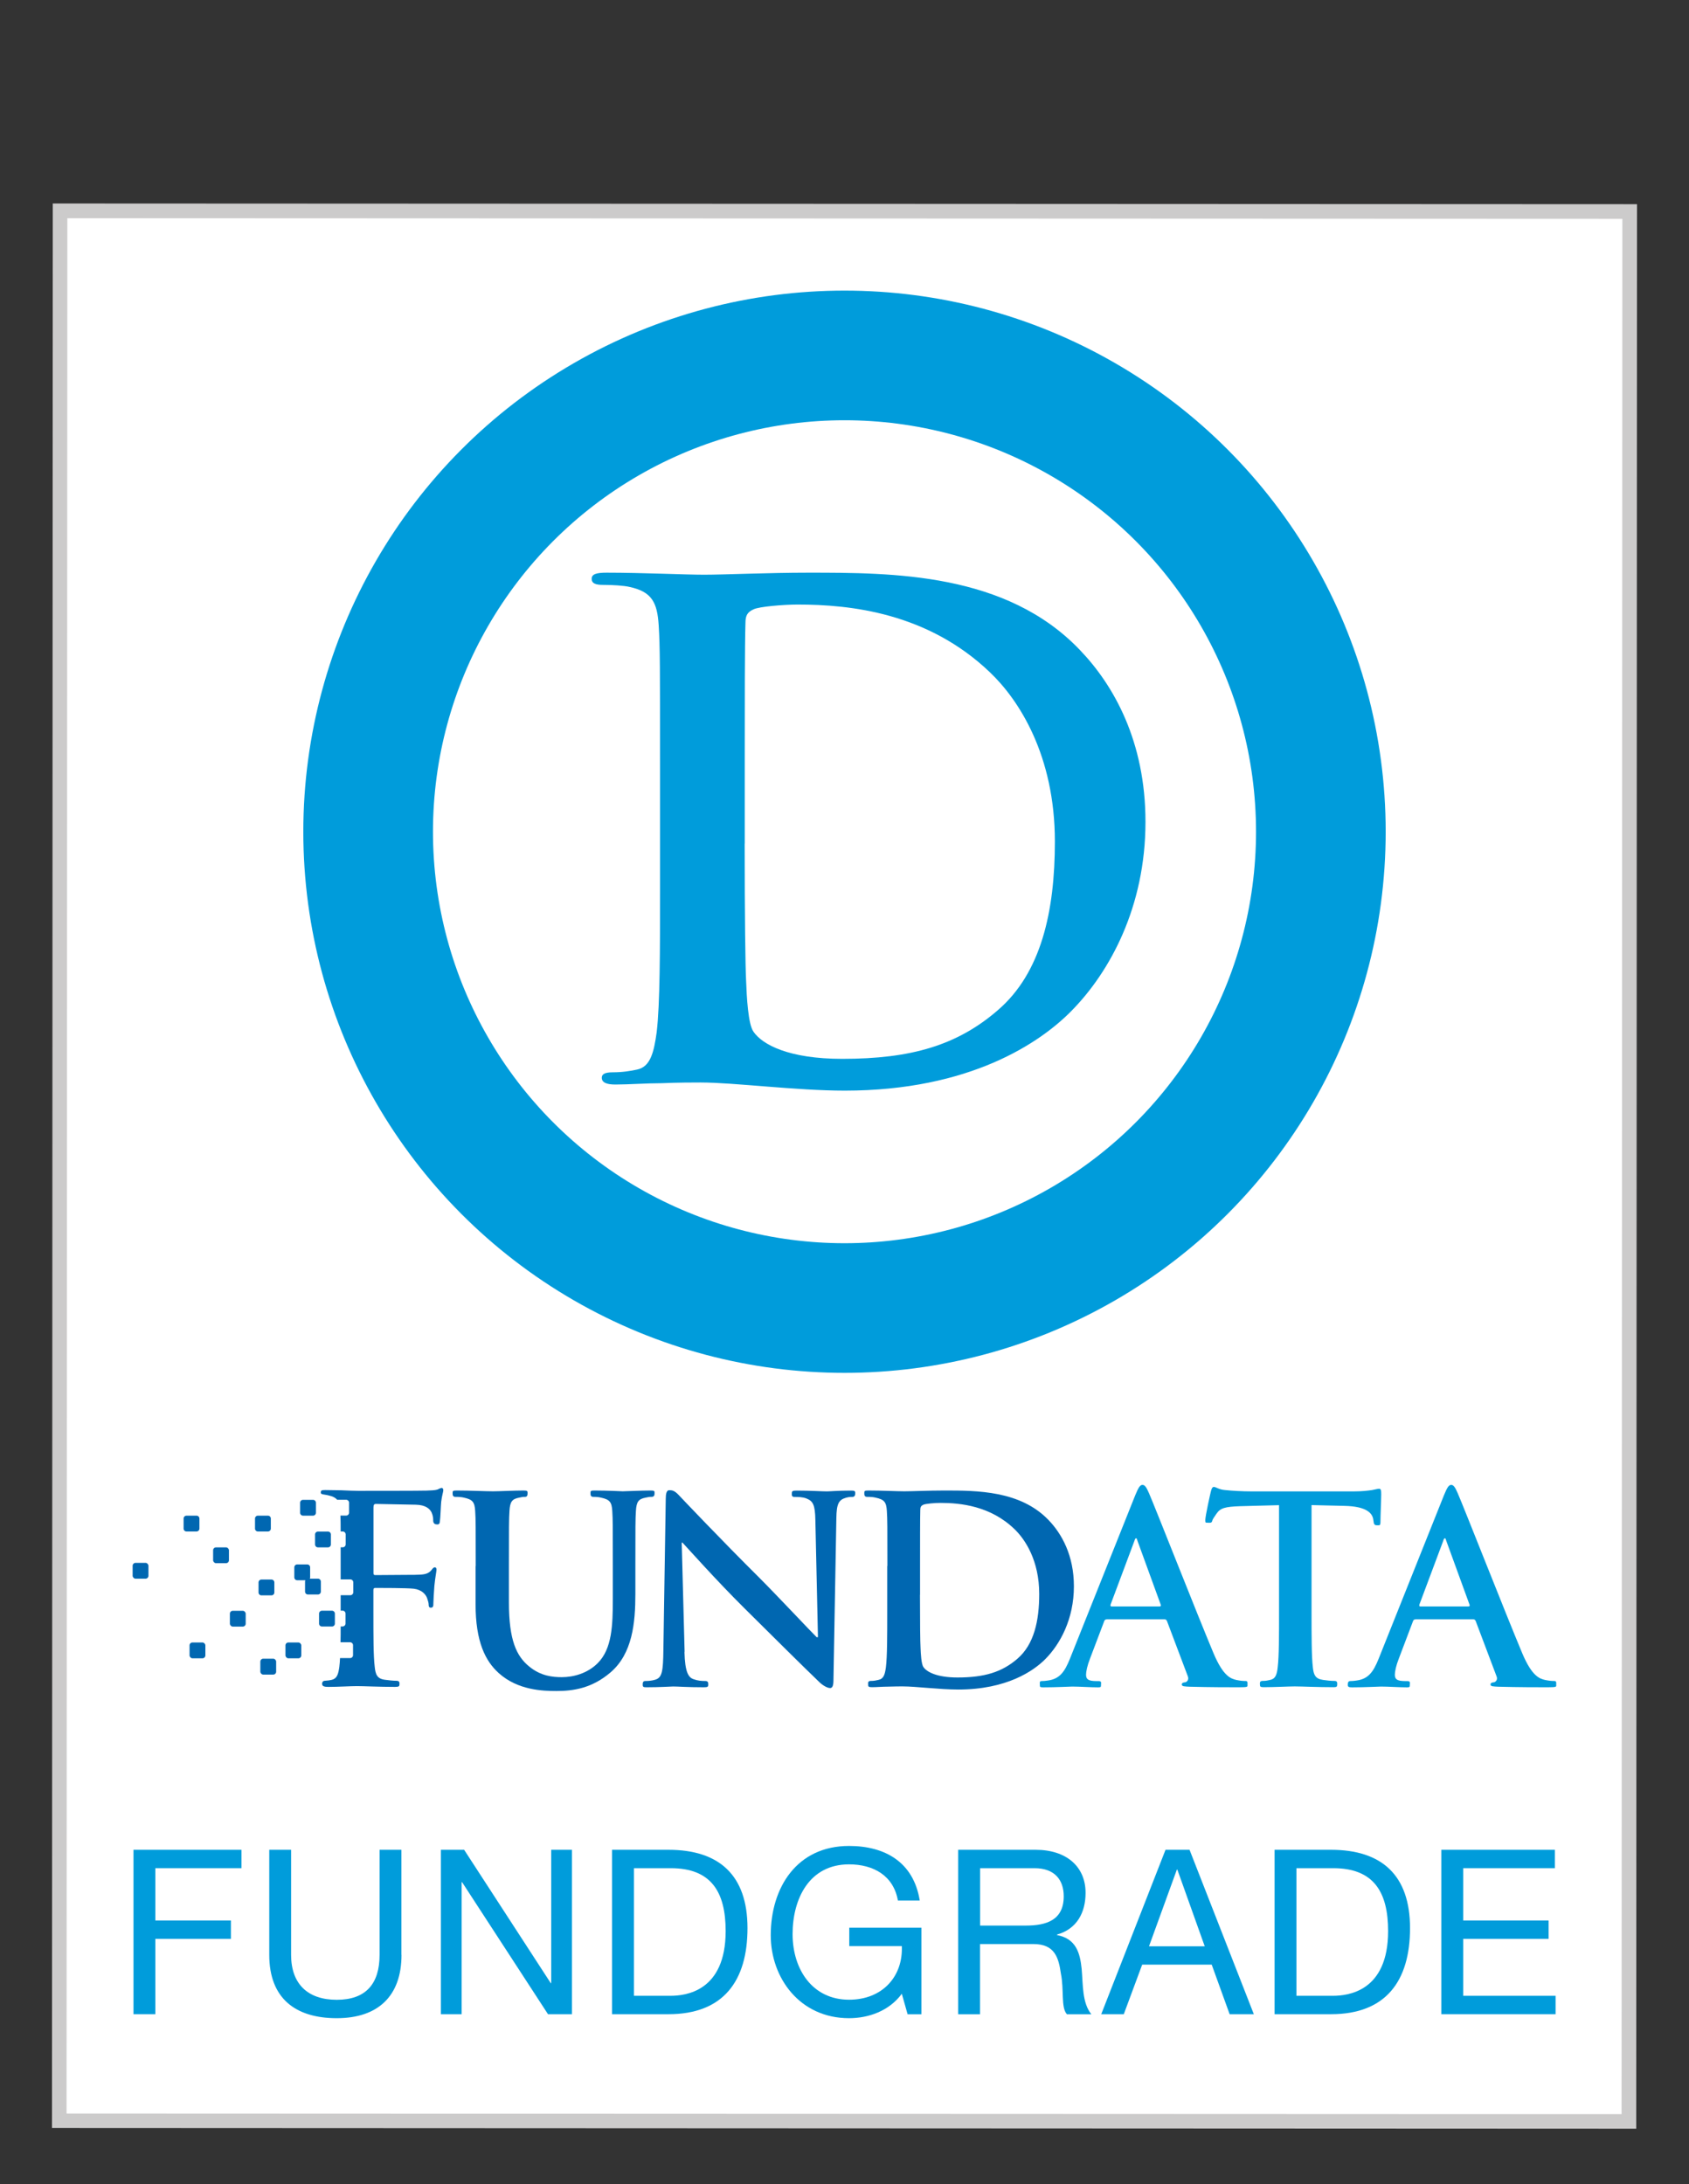 <?xml version="1.0" encoding="UTF-8"?>
<svg id="Layer_2" data-name="Layer 2" xmlns="http://www.w3.org/2000/svg" viewBox="0 0 215.72 279">
  <rect x="0" y="0" width="215.72" height="279" fill="#333333" stroke="none"/>
  <defs>
    <style>
      .cls-1 {
        fill: #0067b1;
      }

      .cls-1, .cls-2, .cls-3, .cls-4 {
        stroke-width: 0px;
      }

      .cls-2 {
        fill: #fff;
      }

      .cls-3 {
        fill: #cccbcb;
      }

      .cls-4 {
        fill: #009cdb;
      }
    </style>
  </defs>
  <rect class="cls-2" x="7.62" y="26.98" width="200.48" height="243.96"/>
  <path class="cls-3" d="M208.98,271.91l-202.34-.09.1-245.83,202.34.09-.1,245.83ZM8.5,269.97l198.61.08.1-242.1-198.61-.08-.1,242.1Z"/>
  <g>
    <circle class="cls-4" cx="107.86" cy="106.24" r="69.12"/>
    <circle class="cls-2" cx="107.86" cy="106.24" r="52.56"/>
  </g>
  <g>
    <path class="cls-1" d="M60.76,200.04c0-5.05,0-5.98-.07-7.05-.07-1.13-.33-1.45-1.43-1.69-.27-.07-.62-.1-1.09-.1-.37,0-.36-.27-.36-.51s.03-.3.52-.3c1.76,0,3.65.1,4.65.1.8,0,2.68-.1,3.88-.1.5,0,.52.07.52.3s0,.51-.32.51c-.37,0-.36.03-.76.1-.9.17-1.16.52-1.23,1.69-.07,1.06-.07,1.99-.07,7.05v4.65c0,4.82.96,6.85,2.59,8.18,1.5,1.23,3.03,1.36,4.16,1.36,1.46,0,3.26-.46,4.59-1.79,1.83-1.83,1.93-4.82,1.93-8.24v-4.16c0-5.05,0-5.98-.07-7.05-.07-1.13-.33-1.45-1.43-1.69-.27-.07-.62-.1-.99-.1s-.36-.27-.36-.51.03-.3.49-.3c1.7,0,3.58.1,3.62.1.4,0,2.29-.1,3.58-.1.47,0,.49.07.49.3s0,.51-.39.51c-.37,0-.36.03-.76.1-.9.17-1.16.52-1.23,1.69-.07,1.06-.07,1.99-.07,7.05v3.56c0,3.69-.37,7.61-3.16,10.01-2.36,2.03-4.75,2.39-6.91,2.39-1.76,0-4.95-.1-7.38-2.29-1.7-1.53-2.96-3.99-2.96-8.81v-4.85Z"/>
    <path class="cls-1" d="M87.42,211.01c.07,2.59.5,3.25,1.16,3.48.56.2.99.23,1.52.23.37,0,.36.27.36.47,0,.27-.09.33-.56.33-2.16,0-3.28-.1-3.91-.1-.3,0-1.65.1-3.38.1-.43,0-.52-.03-.52-.33,0-.2,0-.47.32-.47.43,0,.82-.03,1.29-.17.86-.27,1-1.02,1.03-3.91l.3-19.16c0-.66.1-1.13.43-1.13.37,0,.67.02,1.23.62.4.43,5.45,5.75,10.3,10.57,2.26,2.26,6.75,7.05,7.31,7.58h.17l-.33-14.93c-.03-2.03-.33-2.45-1.13-2.78-.5-.2-1.09-.2-1.55-.2-.4,0-.32-.31-.32-.51,0-.27.16-.3.66-.3,1.73,0,3.12.1,3.82.1.37,0,1.42-.1,3.05-.1.43,0,.56.03.56.3,0,.2,0,.51-.39.51-.33,0-.39,0-.79.1-.93.27-1.2.76-1.23,2.62l-.37,20.66c0,.73-.13,1.03-.43,1.03-.37,0-.97-.37-1.34-.73-2.09-1.99-6.14-6.04-9.6-9.46-3.62-3.59-7.31-7.75-7.91-8.38h-.1l.37,13.96Z"/>
    <path class="cls-1" d="M113.34,200.04c0-5.05,0-5.98-.07-7.05-.07-1.13-.33-1.45-1.43-1.69-.27-.07-.62-.1-1.09-.1-.37,0-.36-.27-.36-.51s.03-.3.52-.3c1.76,0,3.65.1,4.58.1,1.03,0,3.12-.1,5.12-.1,4.16,0,9.71,0,13.33,3.79,1.66,1.73,3.22,4.49,3.22,8.44,0,4.19-1.76,7.38-3.62,9.27-1.53,1.56-4.99,3.92-11.14,3.92-1.2,0-2.56-.1-3.82-.2-1.26-.1-2.43-.2-3.26-.2-.37,0-1.1,0-1.89.03-.76,0-1.42.07-2.09.07-.43,0-.46-.1-.46-.33,0-.17-.07-.47.32-.47.5,0,.69-.07.99-.13.66-.13.83-.66.96-1.62.17-1.4.17-4.02.17-7.08v-5.85ZM117.5,203.7c0,3.52.03,6.08.07,6.71.03.83.1,2.16.37,2.53.43.63,1.73,1.33,4.35,1.33,3.39,0,5.65-.66,7.65-2.39,2.13-1.83,2.79-4.85,2.79-8.28,0-4.22-1.76-6.95-3.19-8.31-3.06-2.93-6.85-3.32-9.44-3.32-.66,0-1.89.1-2.16.23-.3.13-.4.3-.4.67-.03,1.13-.03,4.02-.03,6.65v4.19Z"/>
    <path class="cls-4" d="M141.31,206.86c-.17,0-.23.07-.3.27l-1.8,4.75c-.33.83-.5,1.63-.5,2.03,0,.6.3.82,1.33.82h.29c.4,0,.29.27.29.47,0,.27,0,.33-.36.33-1.06,0-2.29-.1-3.32-.1-.37,0-1.99.1-3.71.1-.43,0-.42-.07-.42-.33,0-.2-.07-.47.19-.47.3,0,.56-.03.82-.07,1.53-.2,2.16-1.12,2.83-2.78l8.34-20.88c.4-.96.6-1.33.93-1.33.3,0,.5.3.83,1.06.8,1.83,6.12,15.39,8.24,20.44,1.26,2.99,2.23,3.25,2.93,3.42.5.1.79.13,1.19.13.27,0,.22.24.22.47,0,.27.12.33-1.11.33s-3.62,0-6.28-.07c-.6-.03-1-.03-1-.27,0-.2.13-.27.47-.3.23-.07.46-.37.3-.76l-2.66-7.05c-.07-.17-.17-.23-.33-.23h-7.41ZM148.09,205.2c.17,0,.2-.1.17-.2l-2.99-8.21c-.03-.13-.07-.3-.17-.3s-.17.17-.2.3l-3.06,8.18c-.03.13,0,.23.13.23h6.12Z"/>
    <path class="cls-4" d="M163.34,192.26l-4.95.13c-1.93.07-2.52.23-3.02.96-.33.5-.5.69-.56.96-.07.27-.37.19-.57.19-.23,0-.3.04-.3-.32,0-.53.63-3.35.7-3.62.1-.43.2-.63.4-.63.27,0,.6.33,1.43.4.96.1,2.23.17,3.32.17h13.16c1.06,0,1.8-.1,2.29-.17.5-.1.76-.17.9-.17.23,0,.27.2.27.7,0,.7-.1,2.78-.1,3.65-.03.33-.1.32-.3.32-.27,0-.54.04-.57-.46l-.03-.16c-.07-.86-.76-1.8-3.71-1.86l-4.19-.1v13.63c0,3.06,0,5.68.17,7.11.1.93.3,1.45,1.3,1.59.46.07.99.13,1.49.13.37,0,.32.31.32.47,0,.23-.06.33-.42.33-2.19,0-4.08-.1-5.01-.1-.76,0-2.65.1-3.98.1-.43,0-.46-.1-.46-.33,0-.17-.07-.47.32-.47.5,0,.69-.07.99-.13.66-.13.86-.66.96-1.62.17-1.4.17-4.02.17-7.08v-13.63Z"/>
    <path class="cls-4" d="M180.75,206.86c-.17,0-.23.07-.3.27l-1.8,4.75c-.33.83-.5,1.63-.5,2.03,0,.6.3.82,1.33.82h.29c.4,0,.29.27.29.47,0,.27,0,.33-.36.33-1.06,0-2.29-.1-3.32-.1-.37,0-1.99.1-3.71.1-.43,0-.53-.07-.53-.33,0-.2.03-.47.29-.47.3,0,.56-.03.82-.07,1.53-.2,2.16-1.12,2.83-2.78l8.34-20.88c.4-.96.6-1.33.93-1.33.3,0,.5.3.83,1.06.8,1.83,6.12,15.39,8.24,20.44,1.26,2.99,2.23,3.25,2.93,3.42.5.1.79.13,1.19.13.27,0,.22.24.22.47,0,.27.12.33-1.11.33s-3.62,0-6.28-.07c-.6-.03-1-.03-1-.27,0-.2.13-.27.47-.3.23-.07.47-.37.3-.76l-2.66-7.05c-.07-.17-.17-.23-.33-.23h-7.41ZM187.53,205.2c.17,0,.2-.1.17-.2l-2.99-8.21c-.03-.13-.07-.3-.17-.3s-.17.17-.2.3l-3.06,8.18c-.03.13,0,.23.13.23h6.12Z"/>
    <rect class="cls-1" x="36.46" y="209.8" width="2.02" height="2.02" rx=".37" ry=".37"/>
    <rect class="cls-1" x="27.22" y="197.65" width="2.02" height="2.02" rx=".37" ry=".37"/>
    <path class="cls-1" d="M32.94,193.6h1.28c.21,0,.37.17.37.37v1.28c0,.21-.17.37-.37.37h-1.28c-.21,0-.37-.17-.37-.37v-1.28c0-.21.17-.37.37-.37Z"/>
    <path class="cls-1" d="M23.82,193.6h1.28c.21,0,.37.17.37.37v1.28c0,.21-.17.37-.37.37h-1.28c-.21,0-.37-.17-.37-.37v-1.28c0-.21.17-.37.37-.37Z"/>
    <path class="cls-1" d="M38.7,191.58h1.28c.21,0,.37.17.37.37v1.28c0,.21-.17.37-.37.37h-1.28c-.21,0-.37-.17-.37-.37v-1.28c0-.21.17-.37.37-.37Z"/>
    <path class="cls-1" d="M33.39,201.76h1.28c.21,0,.37.17.37.37v1.28c0,.21-.17.37-.37.37h-1.28c-.21,0-.37-.17-.37-.37v-1.28c0-.21.17-.37.37-.37Z"/>
    <path class="cls-1" d="M37.96,199.83h1.28c.21,0,.37.17.37.37v1.28c0,.21-.17.37-.37.37h-1.28c-.21,0-.37-.17-.37-.37v-1.28c0-.21.17-.37.37-.37Z"/>
    <rect class="cls-1" x="29.36" y="205.75" width="2.02" height="2.02" rx=".37" ry=".37"/>
    <rect class="cls-1" x="24.21" y="209.8" width="2.02" height="2.02" rx=".37" ry=".37"/>
    <rect class="cls-1" x="33.25" y="211.87" width="2.02" height="2.03" rx=".37" ry=".37"/>
    <rect class="cls-1" x="16.94" y="199.63" width="2.02" height="2.02" rx=".37" ry=".37"/>
    <path class="cls-1" d="M56.38,190.07c-.17,0-.33.13-.53.2-.33.1-.73.1-1.36.13-.77.03-7.52.03-8.78.03-.47,0-1.23-.03-2.1-.07-.87,0-1.22-.03-2.08-.03-.5,0-.56.07-.56.33,0,.2.24.21.57.27.22.04.22.03.48.1.5.11.82.28,1.04.54h1.15c.2,0,.37.17.37.37v1.28c0,.21-.17.37-.37.37h-.73c.02.47.03,1.06.03,2.03h.27c.2,0,.37.17.37.37v1.28c0,.2-.17.37-.37.37h-.27c0,.66,0,1.43,0,2.33v1.77h1.24c.2,0,.37.17.37.37v1.28c0,.2-.17.37-.37.37h-1.24v1.97h.25c.2,0,.37.17.37.37v1.28c0,.2-.17.37-.37.37h-.25c0,.73,0,1.4-.02,2.02h1.23c.2,0,.37.17.37.37v1.28c0,.2-.17.37-.37.37h-1.28s0,0-.01,0c-.02.42-.05.8-.09,1.12-.13.96-.31,1.5-.97,1.66-.3.07-.41.08-.91.12-.28.02-.34.29-.32.45.05.28.35.33.82.33,1.26,0,2.77-.1,3.64-.1s2.78.1,4.87.1c.5,0,.55-.1.55-.33,0-.17.05-.45-.38-.45-.47,0-1.01-.07-1.48-.13-1-.13-1.2-.68-1.3-1.65-.17-1.4-.17-3.89-.17-7.09v-2.69c0-.23.07-.3.23-.3.57,0,4.09,0,4.93.1,1.03.13,1.53.73,1.7,1.2.13.4.2.61.2.85s.07.37.27.37c.33,0,.33-.24.33-.54,0-.23.07-1.58.13-2.25.1-1.03.27-1.86.27-2.06s-.07-.3-.2-.3c-.2,0-.27.13-.43.33-.33.43-.8.57-1.43.6-.47.03-.93.03-1.5.03l-4.26.03c-.2,0-.23-.1-.23-.3v-8.32c0-.37.1-.47.3-.47l5.12.1c1.26.03,1.78.53,2.01,1,.2.47.2.81.2,1.08.03.37.28.44.52.44s.3-.11.33-.37c.07-.4.13-2.18.17-2.51.1-.87.27-1.26.27-1.5,0-.17-.1-.3-.23-.3Z"/>
    <path class="cls-1" d="M39.33,201.65h1.28c.21,0,.37.17.37.37v1.28c0,.21-.17.37-.37.37h-1.28c-.21,0-.37-.17-.37-.37v-1.28c0-.21.17-.37.37-.37Z"/>
    <path class="cls-1" d="M40.61,195.63h1.28c.21,0,.37.17.37.37v1.28c0,.21-.17.37-.37.37h-1.28c-.21,0-.37-.17-.37-.37v-1.28c0-.21.17-.37.37-.37Z"/>
    <path class="cls-1" d="M41.12,205.74h1.28c.21,0,.37.17.37.37v1.28c0,.21-.17.37-.37.37h-1.28c-.21,0-.37-.17-.37-.37v-1.28c0-.21.17-.37.37-.37Z"/>
  </g>
  <path class="cls-4" d="M84.3,98.24c0-13.15,0-15.57-.17-18.34-.18-2.94-.87-4.32-3.73-4.93-.69-.17-2.16-.26-3.37-.26-.95,0-1.46-.18-1.46-.78s.61-.78,1.9-.78c4.58,0,10.03.26,12.45.26,2.68,0,8.13-.26,13.32-.26,10.81,0,25.25,0,34.67,9.86,4.33,4.5,8.39,11.68,8.39,21.96,0,10.9-4.58,19.2-9.43,24.13-3.98,4.07-12.97,10.21-28.97,10.21-3.11,0-6.66-.26-9.94-.52-3.29-.26-6.32-.52-8.48-.52-.95,0-2.85,0-4.93.09-1.99,0-4.24.17-5.96.17-1.13,0-1.73-.26-1.73-.87,0-.43.35-.69,1.38-.69,1.3,0,2.34-.18,3.12-.35,1.73-.35,2.16-2.25,2.51-4.76.43-3.63.43-10.46.43-18.42v-15.22ZM95.11,107.75c0,9.17.09,15.83.18,17.47.08,2.16.26,5.62.95,6.57,1.13,1.64,4.5,3.46,11.33,3.46,8.82,0,14.7-1.73,19.89-6.23,5.53-4.76,7.27-12.63,7.27-21.53,0-10.99-4.58-18.08-8.3-21.62-7.96-7.61-17.82-8.65-24.56-8.65-1.73,0-4.93.26-5.62.61-.78.35-1.04.78-1.04,1.73-.09,2.94-.09,10.46-.09,17.3v10.89Z"/>
  <g>
    <path class="cls-4" d="M17.04,236.28h13.8v2.35h-11v6.68h9.65v2.35h-9.65v9.62h-2.79v-21Z"/>
    <path class="cls-4" d="M51.28,249.7c0,5.29-3.03,8.09-8.27,8.09s-8.62-2.5-8.62-8.09v-13.42h2.79v13.42c0,3.71,2.12,5.74,5.83,5.74s5.47-2.03,5.47-5.74v-13.42h2.79v13.42Z"/>
    <path class="cls-4" d="M56.31,236.28h2.97l11.06,17.03h.06v-17.03h2.65v21h-3.06l-10.97-16.86h-.06v16.86h-2.65v-21Z"/>
    <path class="cls-4" d="M78.17,236.28h7.21c6.47,0,10.09,3.24,10.09,10s-3.09,11-10.09,11h-7.21v-21ZM80.97,254.93h4.65c1.91,0,7.06-.53,7.06-8.27,0-5-1.85-8.03-7-8.03h-4.71v16.3Z"/>
    <path class="cls-4" d="M115.18,254.67c-1.62,2.21-4.27,3.12-6.74,3.12-6.27,0-10-5.12-10-10.59,0-6.12,3.35-11.41,10-11.41,4.59,0,8.24,2.06,9.03,6.97h-2.79c-.56-3.18-3.12-4.62-6.24-4.62-5.09,0-7.21,4.41-7.21,8.91s2.53,8.38,7.21,8.38c4.32,0,6.91-3.03,6.74-6.85h-6.71v-2.35h9.21v11.06h-1.76l-.74-2.62Z"/>
    <path class="cls-4" d="M122.39,236.28h9.88c3.94,0,6.38,2.15,6.38,5.5,0,2.53-1.12,4.62-3.65,5.33v.06c2.44.47,2.94,2.27,3.15,4.32.18,2.06.06,4.35,1.24,5.8h-3.12c-.79-.85-.35-3.12-.77-5.18-.29-2.06-.79-3.79-3.5-3.79h-6.83v8.97h-2.79v-21ZM131.01,245.96c2.62,0,4.85-.68,4.85-3.74,0-2.06-1.12-3.59-3.74-3.59h-6.94v7.33h5.82Z"/>
    <path class="cls-4" d="M148.84,236.28h3.09l8.21,21h-3.09l-2.29-6.33h-8.88l-2.35,6.33h-2.88l8.21-21ZM146.75,248.61h7.12l-3.5-9.8h-.06l-3.56,9.8Z"/>
    <path class="cls-4" d="M162.79,236.28h7.21c6.47,0,10.09,3.24,10.09,10s-3.09,11-10.09,11h-7.21v-21ZM165.58,254.93h4.65c1.91,0,7.06-.53,7.06-8.27,0-5-1.85-8.03-7-8.03h-4.71v16.3Z"/>
    <path class="cls-4" d="M184.09,236.28h14.5v2.35h-11.71v6.68h10.91v2.35h-10.91v7.27h11.8v2.35h-14.59v-21Z"/>
  </g>
</svg>